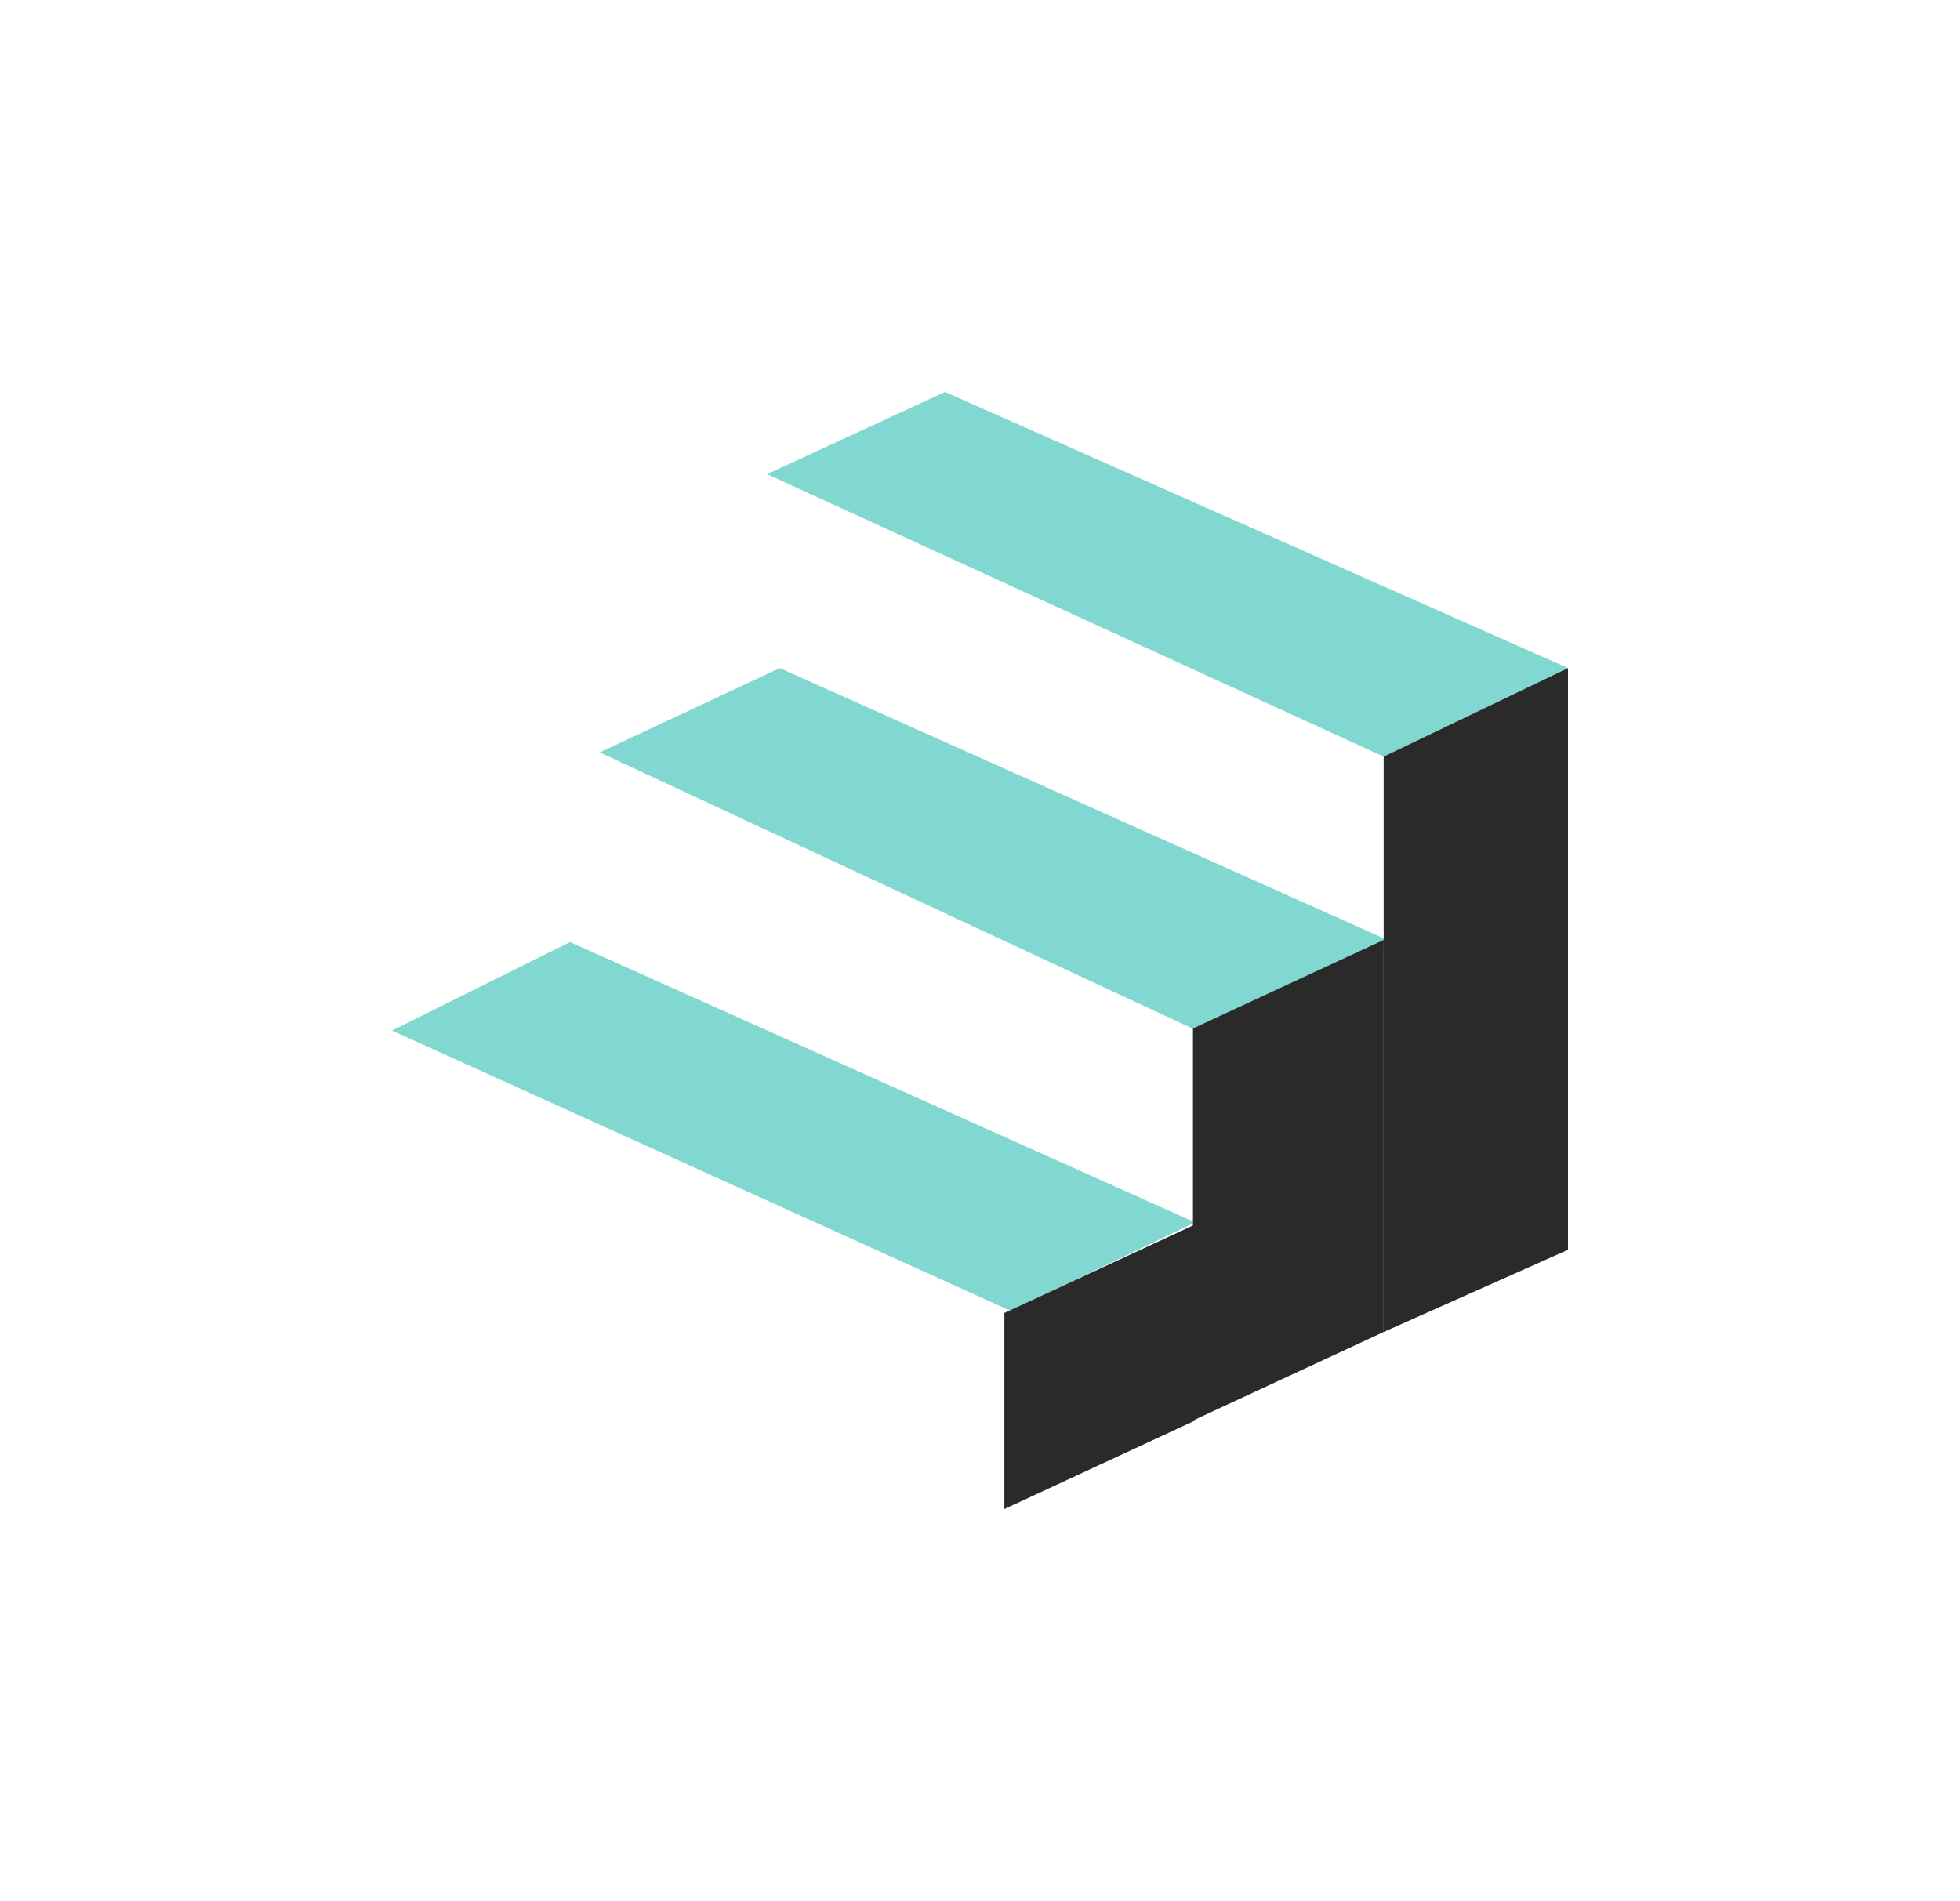 <svg width="100" height="97" viewBox="0 0 100 97" fill="none" xmlns="http://www.w3.org/2000/svg">
<path d="M48.215 20L39.134 24.194L70.593 38.606L79.999 34.089L48.215 20Z" fill="#81D8D0"/>
<path d="M39.784 34.089L30.595 38.391L61.298 52.695L71.027 48.07L39.784 34.089Z" fill="#81D8D0"/>
<path d="M29.081 48.069L20 52.586L51.567 66.89L60.972 62.373L29.081 48.069Z" fill="#81D8D0"/>
<path d="M80 34.089V63.772L70.595 67.966V38.606L80 34.089Z" fill="#2A2A2A"/>
<path d="M70.595 47.962V67.966L60.865 72.483V52.479L70.595 47.962Z" fill="#2A2A2A"/>
<path d="M60.973 62.481V72.483L51.243 77V66.998L60.973 62.481Z" fill="#2A2A2A"/>
</svg>